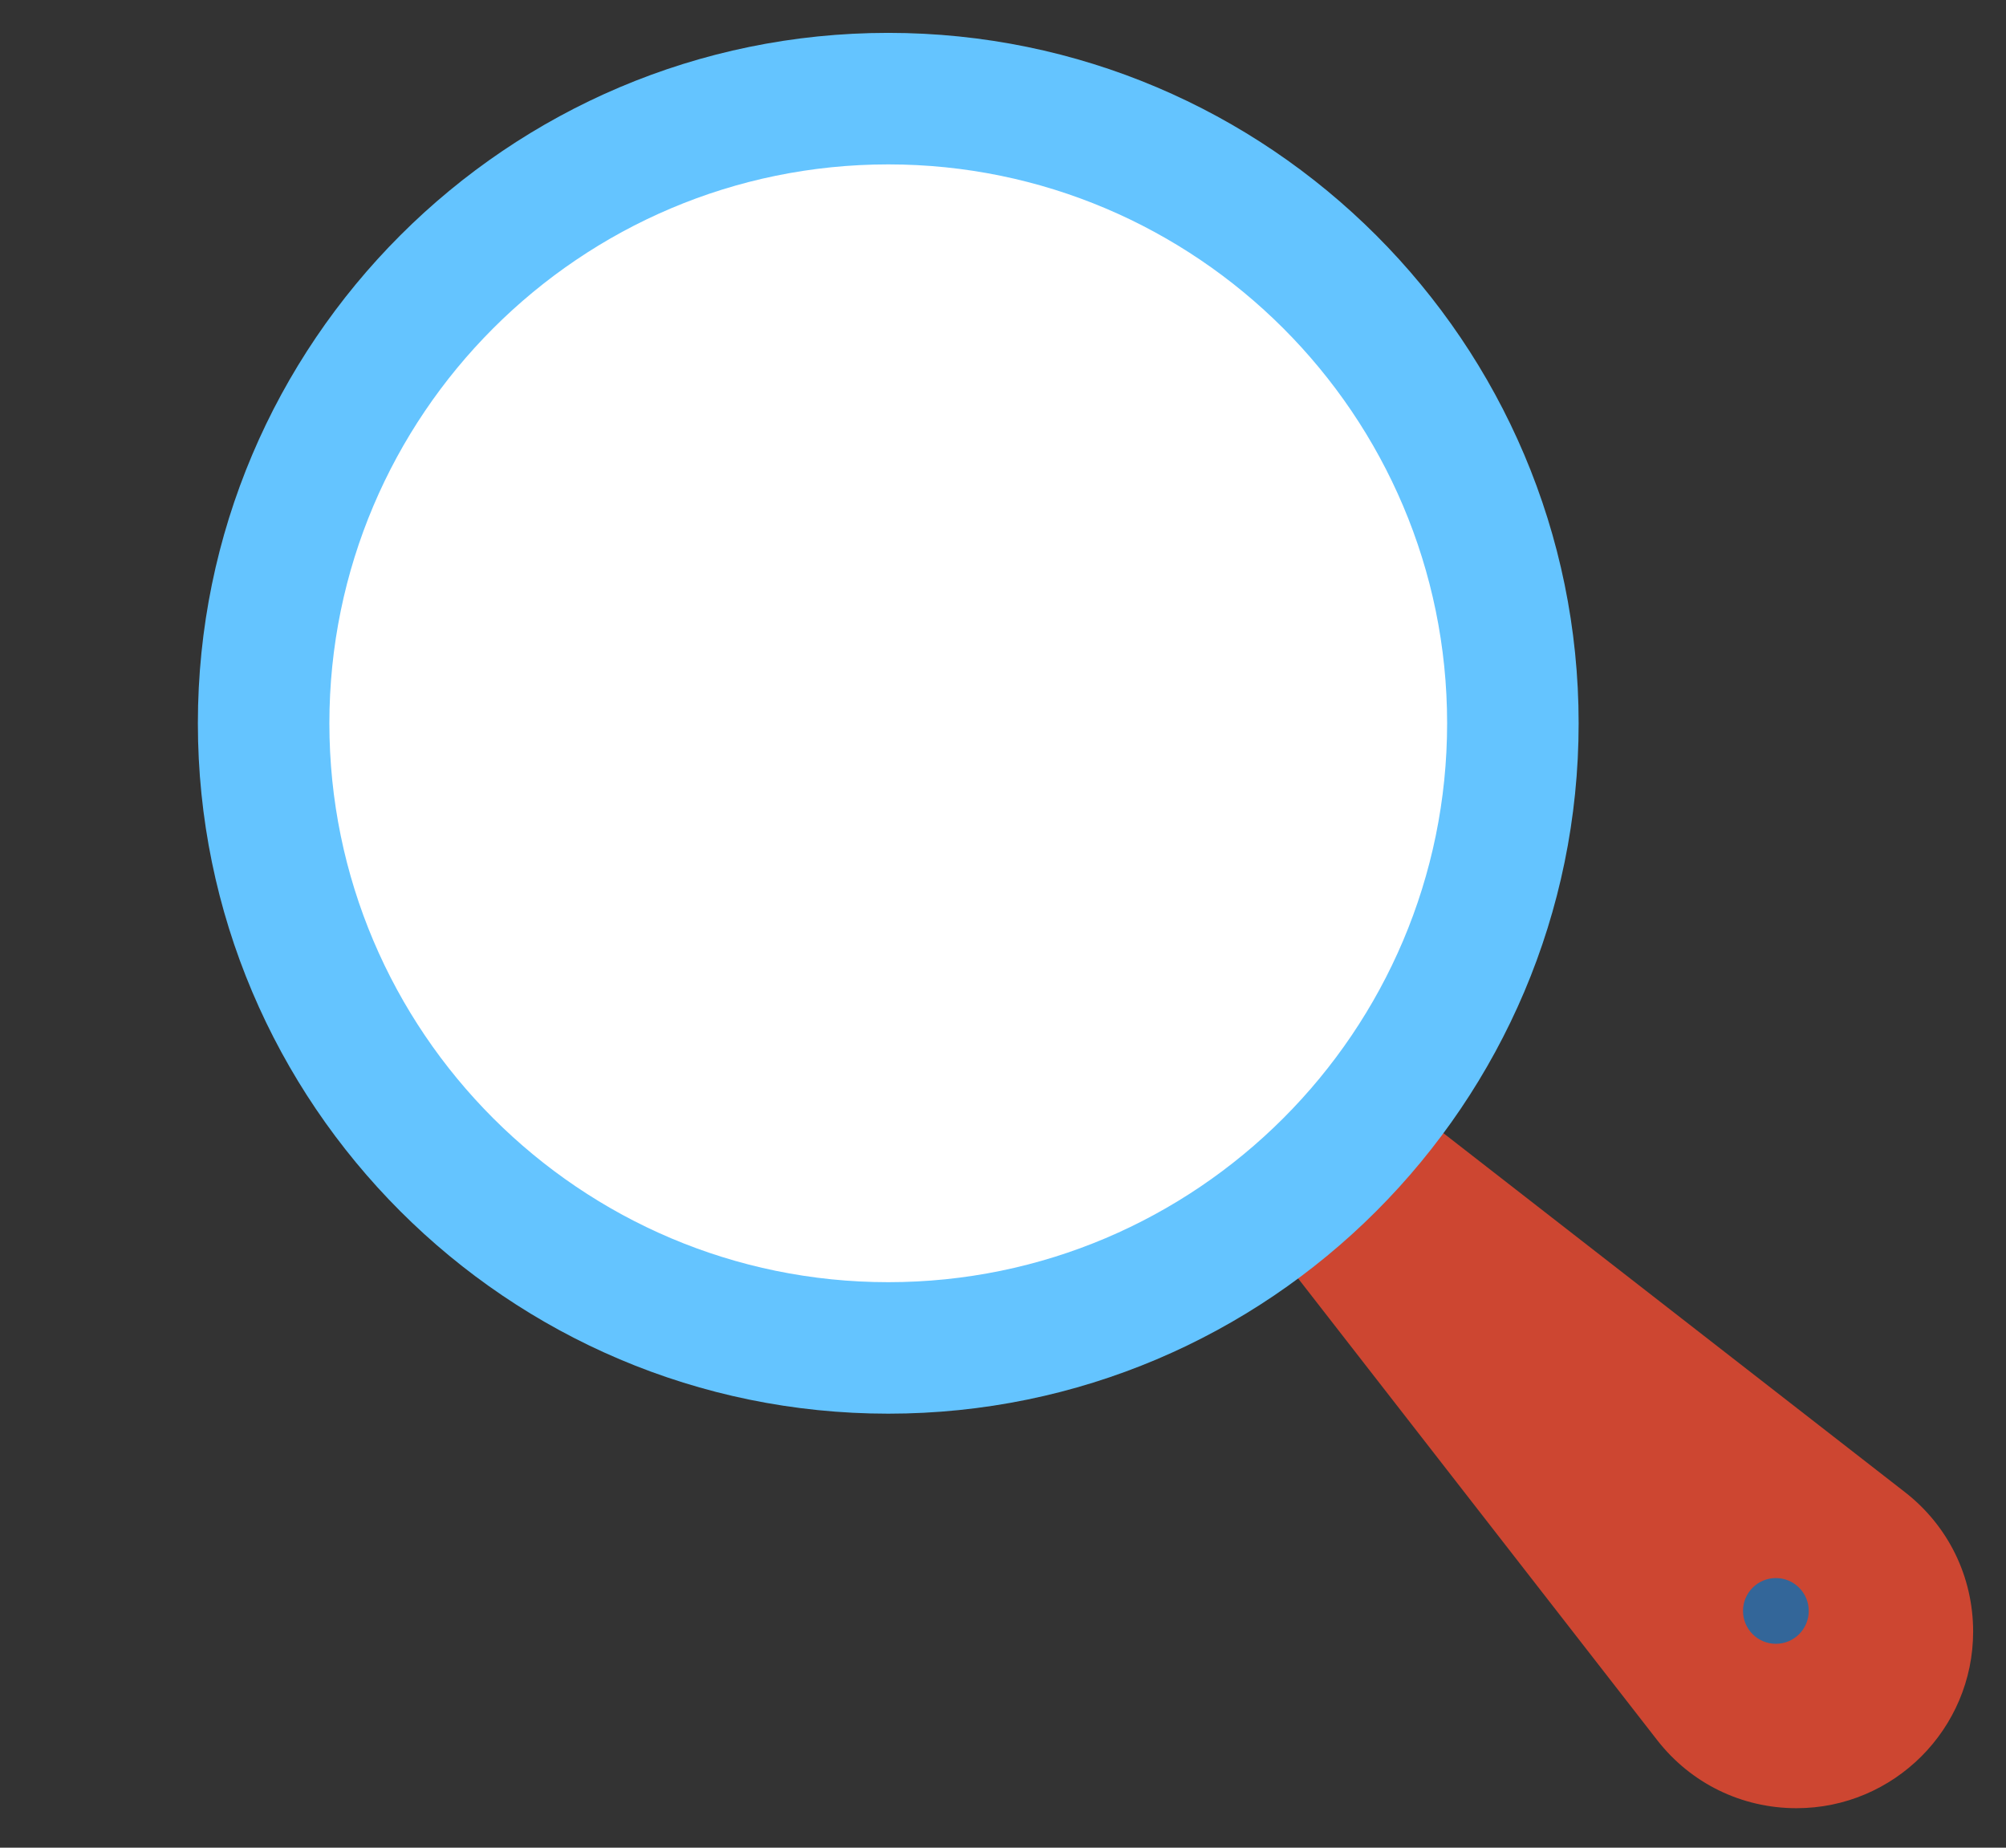 <?xml version="1.0" encoding="UTF-8"?>
<svg xmlns="http://www.w3.org/2000/svg" width="114" height="105" viewBox="0 0 114 105" fill="none">
  <rect x="0" y="0" width="114" height="105" fill="#333333" stroke="none"/>
  <path d="M102.095 102.755C98.975 102.755 96.087 101.343 94.172 98.88L71.03 69.126L78.503 61.653L108.257 84.795C110.72 86.71 112.132 89.599 112.132 92.719C112.132 98.252 107.629 102.755 102.095 102.755Z" fill="#CD4631"></path>
  <path d="M50.479 80.335C28.845 80.335 11.245 62.735 11.245 41.102C11.245 19.469 28.845 1.868 50.479 1.868C72.112 1.868 89.713 19.469 89.713 41.102C89.713 62.735 72.112 80.335 50.479 80.335Z" fill="#64C4FF"></path>
  <path d="M100.922 93.413C101.954 93.413 102.79 92.577 102.79 91.545C102.79 90.513 101.954 89.677 100.922 89.677C99.89 89.677 99.054 90.513 99.054 91.545C99.054 92.577 99.89 93.413 100.922 93.413Z" fill="#336699"></path>
  <path d="M50.479 9.342C32.966 9.342 18.718 23.589 18.718 41.102C18.718 58.615 32.966 72.863 50.479 72.863C67.992 72.863 82.239 58.615 82.239 41.102C82.239 23.589 67.992 9.342 50.479 9.342ZM50.479 69.126C35.026 69.126 22.455 56.555 22.455 41.102C22.455 25.649 35.026 13.078 50.479 13.078C65.932 13.078 78.503 25.649 78.503 41.102C78.503 56.555 65.932 69.126 50.479 69.126Z" fill="white"></path>
  <circle cx="50.402" cy="40.368" r="29.557" fill="white"></circle>
</svg>
